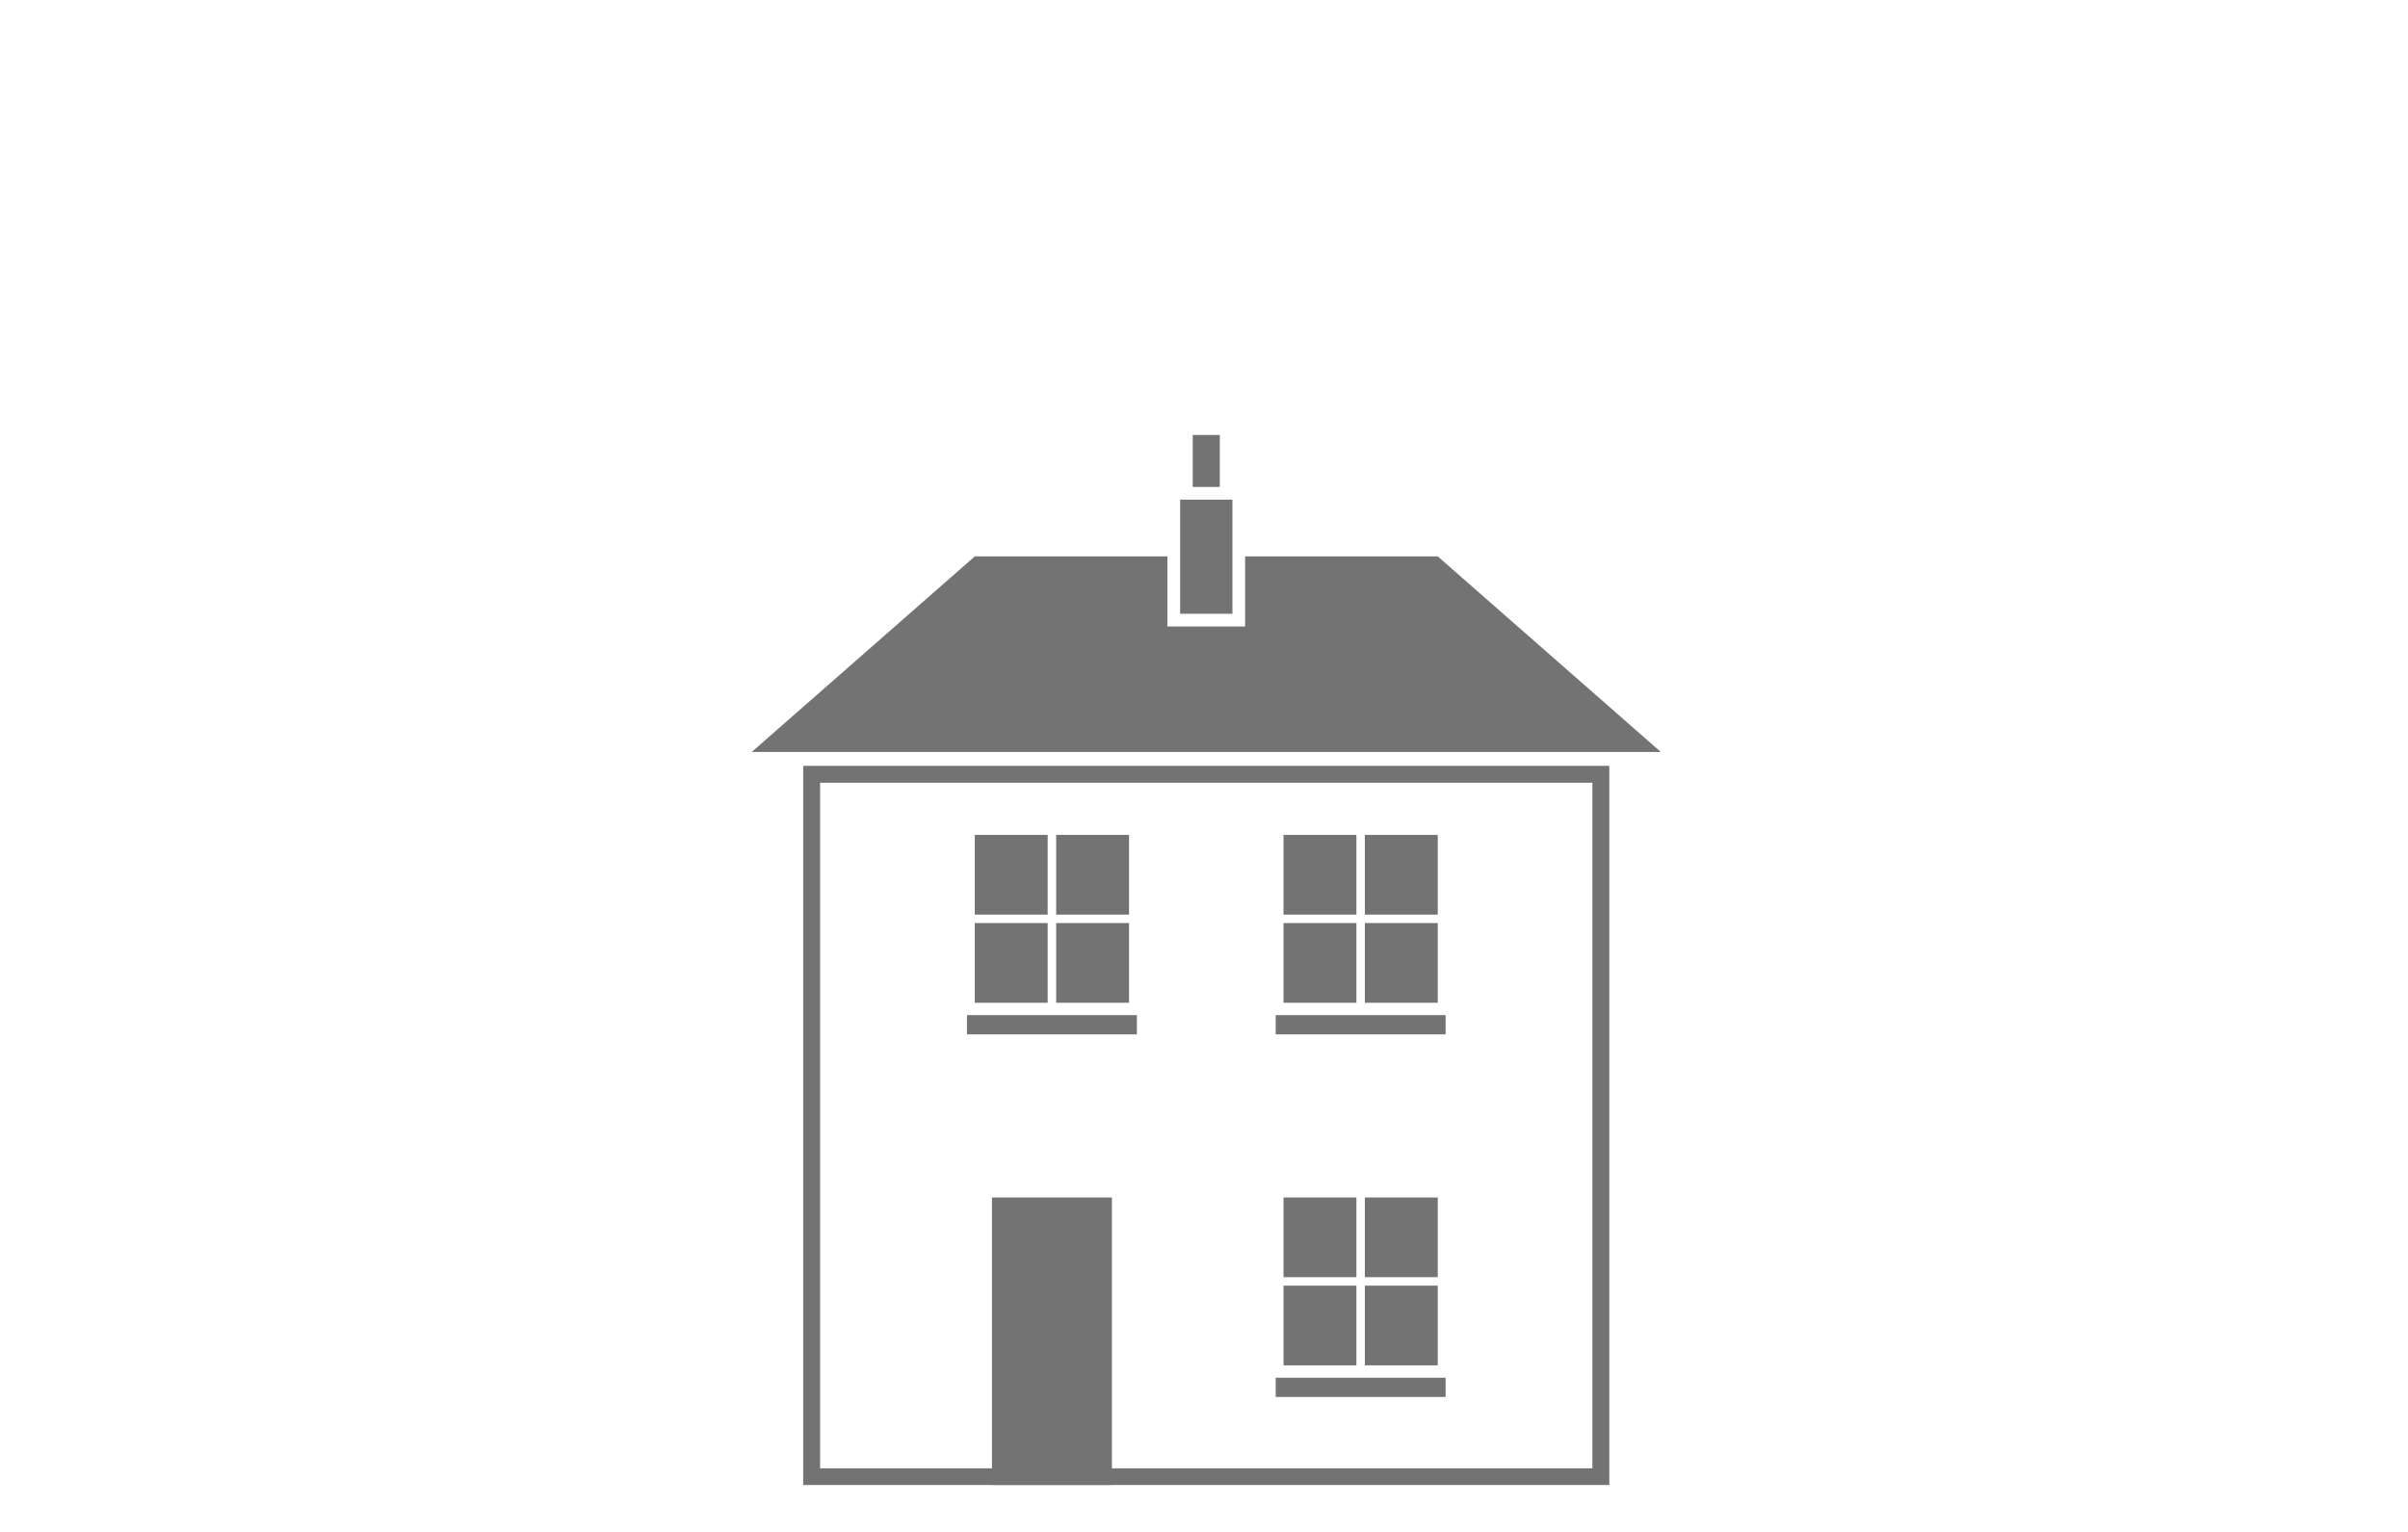 <svg xmlns="http://www.w3.org/2000/svg" xmlns:xlink="http://www.w3.org/1999/xlink" width="410" height="261" viewBox="0 0 410 261"><defs><clipPath id="a"><rect width="154.776" height="178.921" fill="none"/></clipPath><clipPath id="b"><rect width="154.776" height="178.922" fill="none"/></clipPath></defs><g transform="translate(1270 7254)"><rect width="410" height="261" transform="translate(-1270 -7254)" fill="#000c40" opacity="0"/><g transform="translate(-1142 -7179.96)"><g clip-path="url(#a)"><g transform="translate(0 -0.001)"><g clip-path="url(#b)"><g transform="translate(0 0.001)" opacity="0.6"><g clip-path="url(#a)"><rect width="20.421" height="49.012" transform="translate(40.897 129.909)" fill="#161615"/><rect width="28.93" height="3.277" transform="translate(89.205 160.606)" fill="#161615"/><rect width="28.93" height="3.277" transform="translate(89.205 98.852)" fill="#161615"/><rect width="28.93" height="3.277" transform="translate(36.641 98.852)" fill="#161615"/><rect width="12.411" height="13.574" transform="translate(37.973 68.158)" fill="#161615"/><rect width="12.411" height="13.574" transform="translate(51.828 83.172)" fill="#161615"/><rect width="12.411" height="13.574" transform="translate(51.828 68.158)" fill="#161615"/><rect width="12.411" height="13.574" transform="translate(37.973 83.172)" fill="#161615"/><rect width="12.411" height="13.574" transform="translate(90.537 68.158)" fill="#161615"/><rect width="12.411" height="13.574" transform="translate(104.389 83.172)" fill="#161615"/><rect width="12.411" height="13.574" transform="translate(104.389 68.158)" fill="#161615"/><rect width="12.411" height="13.574" transform="translate(90.537 83.172)" fill="#161615"/><rect width="12.411" height="13.574" transform="translate(90.537 129.909)" fill="#161615"/><rect width="12.411" height="13.574" transform="translate(104.389 144.926)" fill="#161615"/><rect width="12.411" height="13.574" transform="translate(104.389 129.909)" fill="#161615"/><rect width="12.411" height="13.574" transform="translate(90.537 144.926)" fill="#161615"/><path d="M137.371,138.951H5.878V22.186H137.371Zm2.883-119.645H3V141.834H140.254Z" transform="translate(5.759 37.087)" fill="#161615"/><rect width="4.609" height="8.9" transform="translate(75.082 -0.001)" fill="#161615"/><rect width="8.9" height="19.434" transform="translate(72.938 11.061)" fill="#161615"/><path d="M116.8,7.094H84V19.026H70.776V7.094h-32.8L0,40.4H154.776Z" transform="translate(0 13.628)" fill="#161615"/></g></g></g></g></g></g></g></svg>
